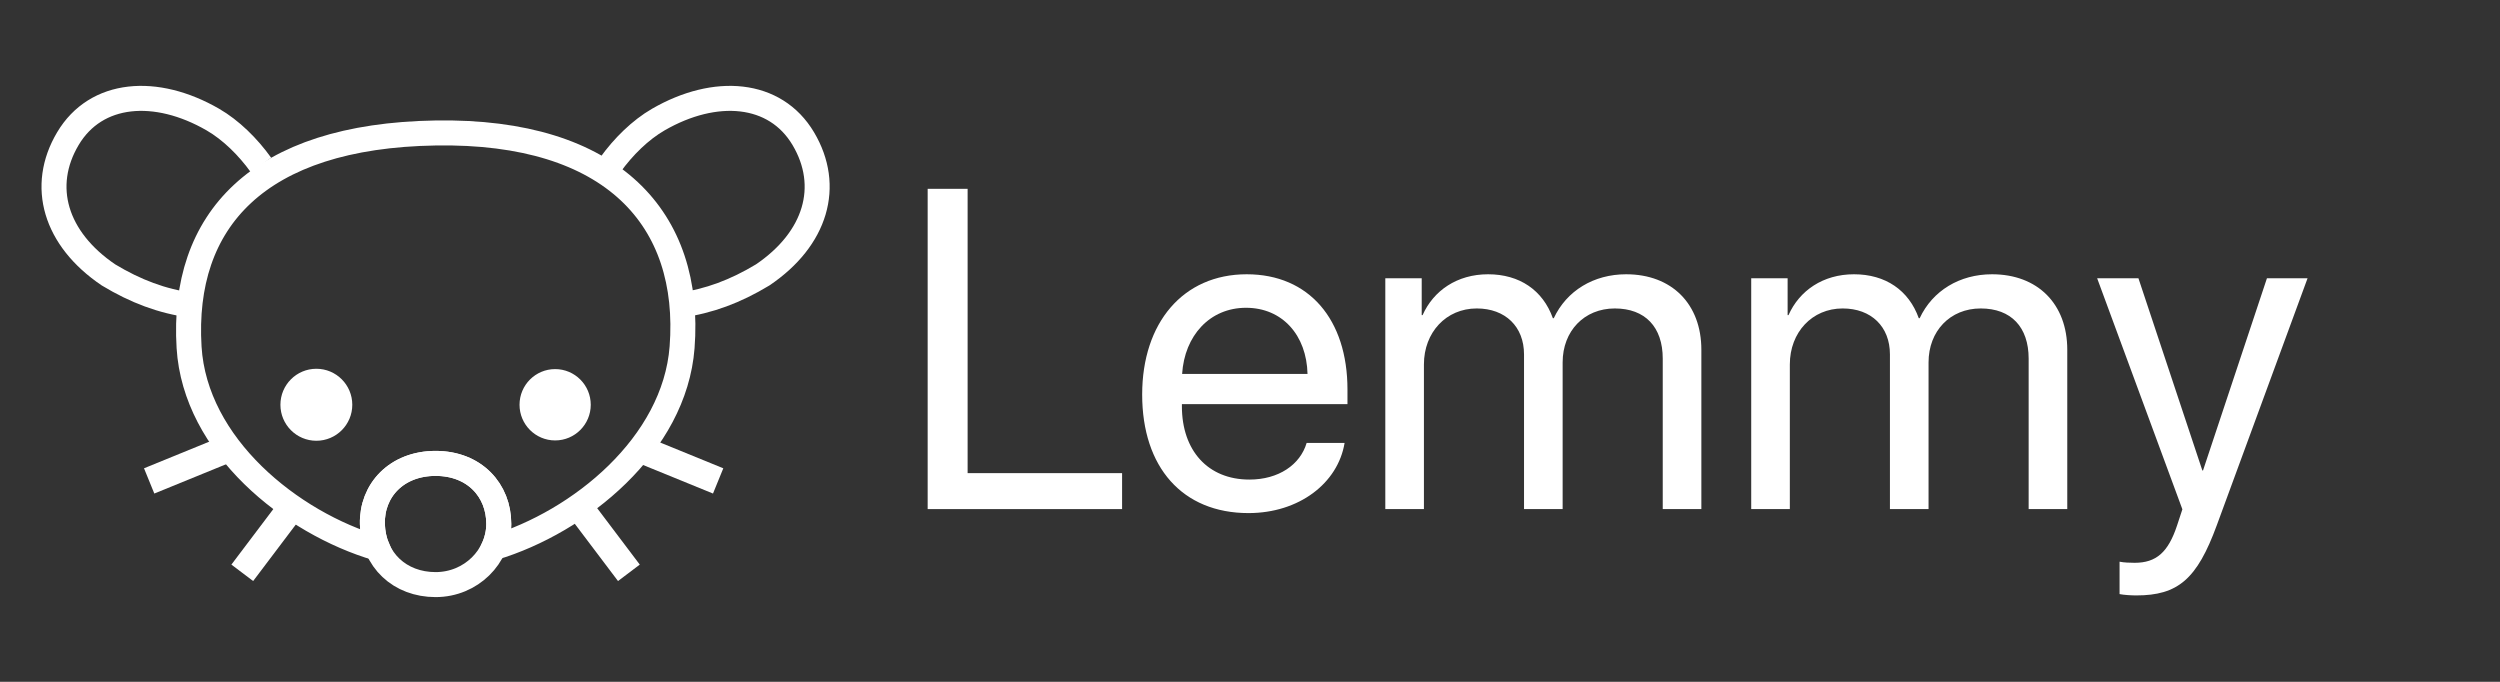 <?xml version="1.0" standalone="no"?>
<!-- Generator: Adobe Fireworks 10, Export SVG Extension by Aaron Beall (http://fireworks.abeall.com) . Version: 0.6.1  -->
<!DOCTYPE svg PUBLIC "-//W3C//DTD SVG 1.1//EN" "http://www.w3.org/Graphics/SVG/1.1/DTD/svg11.dtd">
<svg id="Untitled-Page%201" viewBox="0 0 1100 300" style="background-color:#ffffff00" version="1.1"
	xmlns="http://www.w3.org/2000/svg" xmlns:xlink="http://www.w3.org/1999/xlink" xml:space="preserve"
	x="0px" y="0px" width="1100px" height="300px"
>
	<rect x="0" y="0" width="1100" height="300" fill="#333333" stroke="none"/>
	<g>
		<g>
			<path id="path1087" d="M 114.836 72.6 C 109.102 64.587 101.575 57.184 93.645 52.606 C 68.646 38.174 42.26 40.148 29.865 61.017 C 17.454 81.912 24.245 105.075 47.731 120.963 C 59.715 128.188 71.331 132.559 84.192 134.292 M 268.478 72.6 C 274.212 64.587 281.739 57.184 289.669 52.606 C 314.668 38.174 341.054 40.148 353.449 61.017 C 365.86 81.912 359.069 105.075 335.583 120.963 C 323.599 128.188 311.983 132.559 299.122 134.292 " stroke="#ffffff" stroke-width="11" fill="none"/>
			<path d="M 300.119 152.814 C 304.433 96.639 269.876 57.231 191.657 58.509 C 113.438 59.786 79.8 97 83.195 152.814 C 85.829 196.122 127.988 230.075 166.094 241.268 C 164.738 238.067 163.953 234.47 163.854 230.559 C 163.484 215.838 174.458 203.897 191.657 203.897 C 208.856 203.897 219.495 215.834 219.46 230.559 C 219.452 234.234 218.64 237.784 217.177 241.028 C 255.097 229.584 296.822 195.758 300.119 152.814 Z" stroke="#ffffff" stroke-width="11" fill="none"/>
			<path id="path1084" d="M 123.384 178.096 C 123.384 186.843 130.464 193.934 139.196 193.934 C 147.929 193.934 155.008 186.843 155.008 178.096 C 155.008 169.35 147.929 162.259 139.196 162.259 C 130.464 162.259 123.384 169.35 123.384 178.096 L 123.384 178.096 ZM 228.594 178.096 C 228.594 186.763 235.609 193.789 244.262 193.789 C 252.915 193.789 259.93 186.763 259.93 178.096 C 259.93 169.429 252.915 162.403 244.262 162.403 C 235.609 162.403 228.594 169.429 228.594 178.096 L 228.594 178.096 Z" fill="#ffffff"/>
			<path id="path1008" d="M 283.076 198.17 L 315.985 211.604 M 98.538 198.17 L 65.63 211.604 M 256.259 224.955 L 276.713 252.04 M 127.055 224.955 L 106.601 252.04 " stroke="#ffffff" stroke-width="12" fill="none"/>
			<path id="path1115" d="M 191.657 203.897 C 174.458 203.897 163.484 215.838 163.854 230.559 C 164.256 246.502 176.03 257.223 191.657 257.223 C 207.285 257.223 219.427 244.85 219.46 230.559 C 219.495 215.834 208.856 203.897 191.657 203.897 L 191.657 203.897 Z" stroke="#ffffff" stroke-width="11" fill="none"/>
		</g>
		<g>
			<path d="M 493.719 208.18 L 425.75 208.18 L 425.75 83.082 L 408.172 83.082 L 408.172 224 L 493.719 224 L 493.719 208.18 L 493.719 208.18 Z" fill="#ffffff"/>
			<path d="M 548.258 135.426 C 564.273 135.426 574.918 147.535 575.309 164.527 L 520.133 164.527 C 521.207 147.633 532.34 135.426 548.258 135.426 L 548.258 135.426 ZM 574.918 194.898 C 572.086 204.469 562.613 211.012 549.723 211.012 C 531.461 211.012 520.035 198.219 520.035 178.785 L 520.035 177.809 L 592.887 177.809 L 592.887 171.363 C 592.887 140.602 575.992 120.68 548.551 120.68 C 520.523 120.68 502.555 142.066 502.555 173.609 C 502.555 205.543 520.231 225.758 549.332 225.758 C 571.5 225.758 588.688 212.672 591.617 194.898 L 574.918 194.898 L 574.918 194.898 Z" fill="#ffffff"/>
			<path d="M 609.535 224 L 626.527 224 L 626.527 160.328 C 626.527 146.266 636.293 135.719 649.769 135.719 C 662.367 135.719 670.57 143.727 670.57 155.934 L 670.57 224 L 687.562 224 L 687.562 159.449 C 687.562 145.68 697.035 135.719 710.512 135.719 C 723.891 135.719 731.606 143.922 731.606 157.789 L 731.606 224 L 748.598 224 L 748.598 153.883 C 748.598 133.766 735.609 120.68 715.492 120.68 C 701.234 120.68 689.32 127.906 683.656 140.016 L 683.266 140.016 C 678.871 127.711 668.617 120.68 654.75 120.68 C 641.078 120.68 630.727 127.906 625.941 138.648 L 625.551 138.648 L 625.551 122.438 L 609.535 122.438 L 609.535 224 L 609.535 224 Z" fill="#ffffff"/>
			<path d="M 770.535 224 L 787.527 224 L 787.527 160.328 C 787.527 146.266 797.293 135.719 810.769 135.719 C 823.367 135.719 831.57 143.727 831.57 155.934 L 831.57 224 L 848.562 224 L 848.562 159.449 C 848.562 145.68 858.035 135.719 871.512 135.719 C 884.891 135.719 892.606 143.922 892.606 157.789 L 892.606 224 L 909.598 224 L 909.598 153.883 C 909.598 133.766 896.609 120.68 876.492 120.68 C 862.234 120.68 850.32 127.906 844.656 140.016 L 844.266 140.016 C 839.871 127.711 829.617 120.68 815.75 120.68 C 802.078 120.68 791.727 127.906 786.941 138.648 L 786.551 138.648 L 786.551 122.438 L 770.535 122.438 L 770.535 224 L 770.535 224 Z" fill="#ffffff"/>
			<path d="M 939.934 261.988 C 958.293 261.988 966.691 254.859 975.383 231.129 L 1015.324 122.438 L 997.453 122.438 L 969.328 207.008 L 969.035 207.008 L 940.91 122.438 L 922.746 122.438 L 960.246 224.098 L 957.902 231.227 C 953.996 243.043 948.723 247.633 939.25 247.633 C 937.102 247.633 934.465 247.535 932.609 247.144 L 932.609 261.402 C 934.465 261.793 937.883 261.988 939.934 261.988 L 939.934 261.988 Z" fill="#ffffff"/>
		</g>
	</g>
</svg>